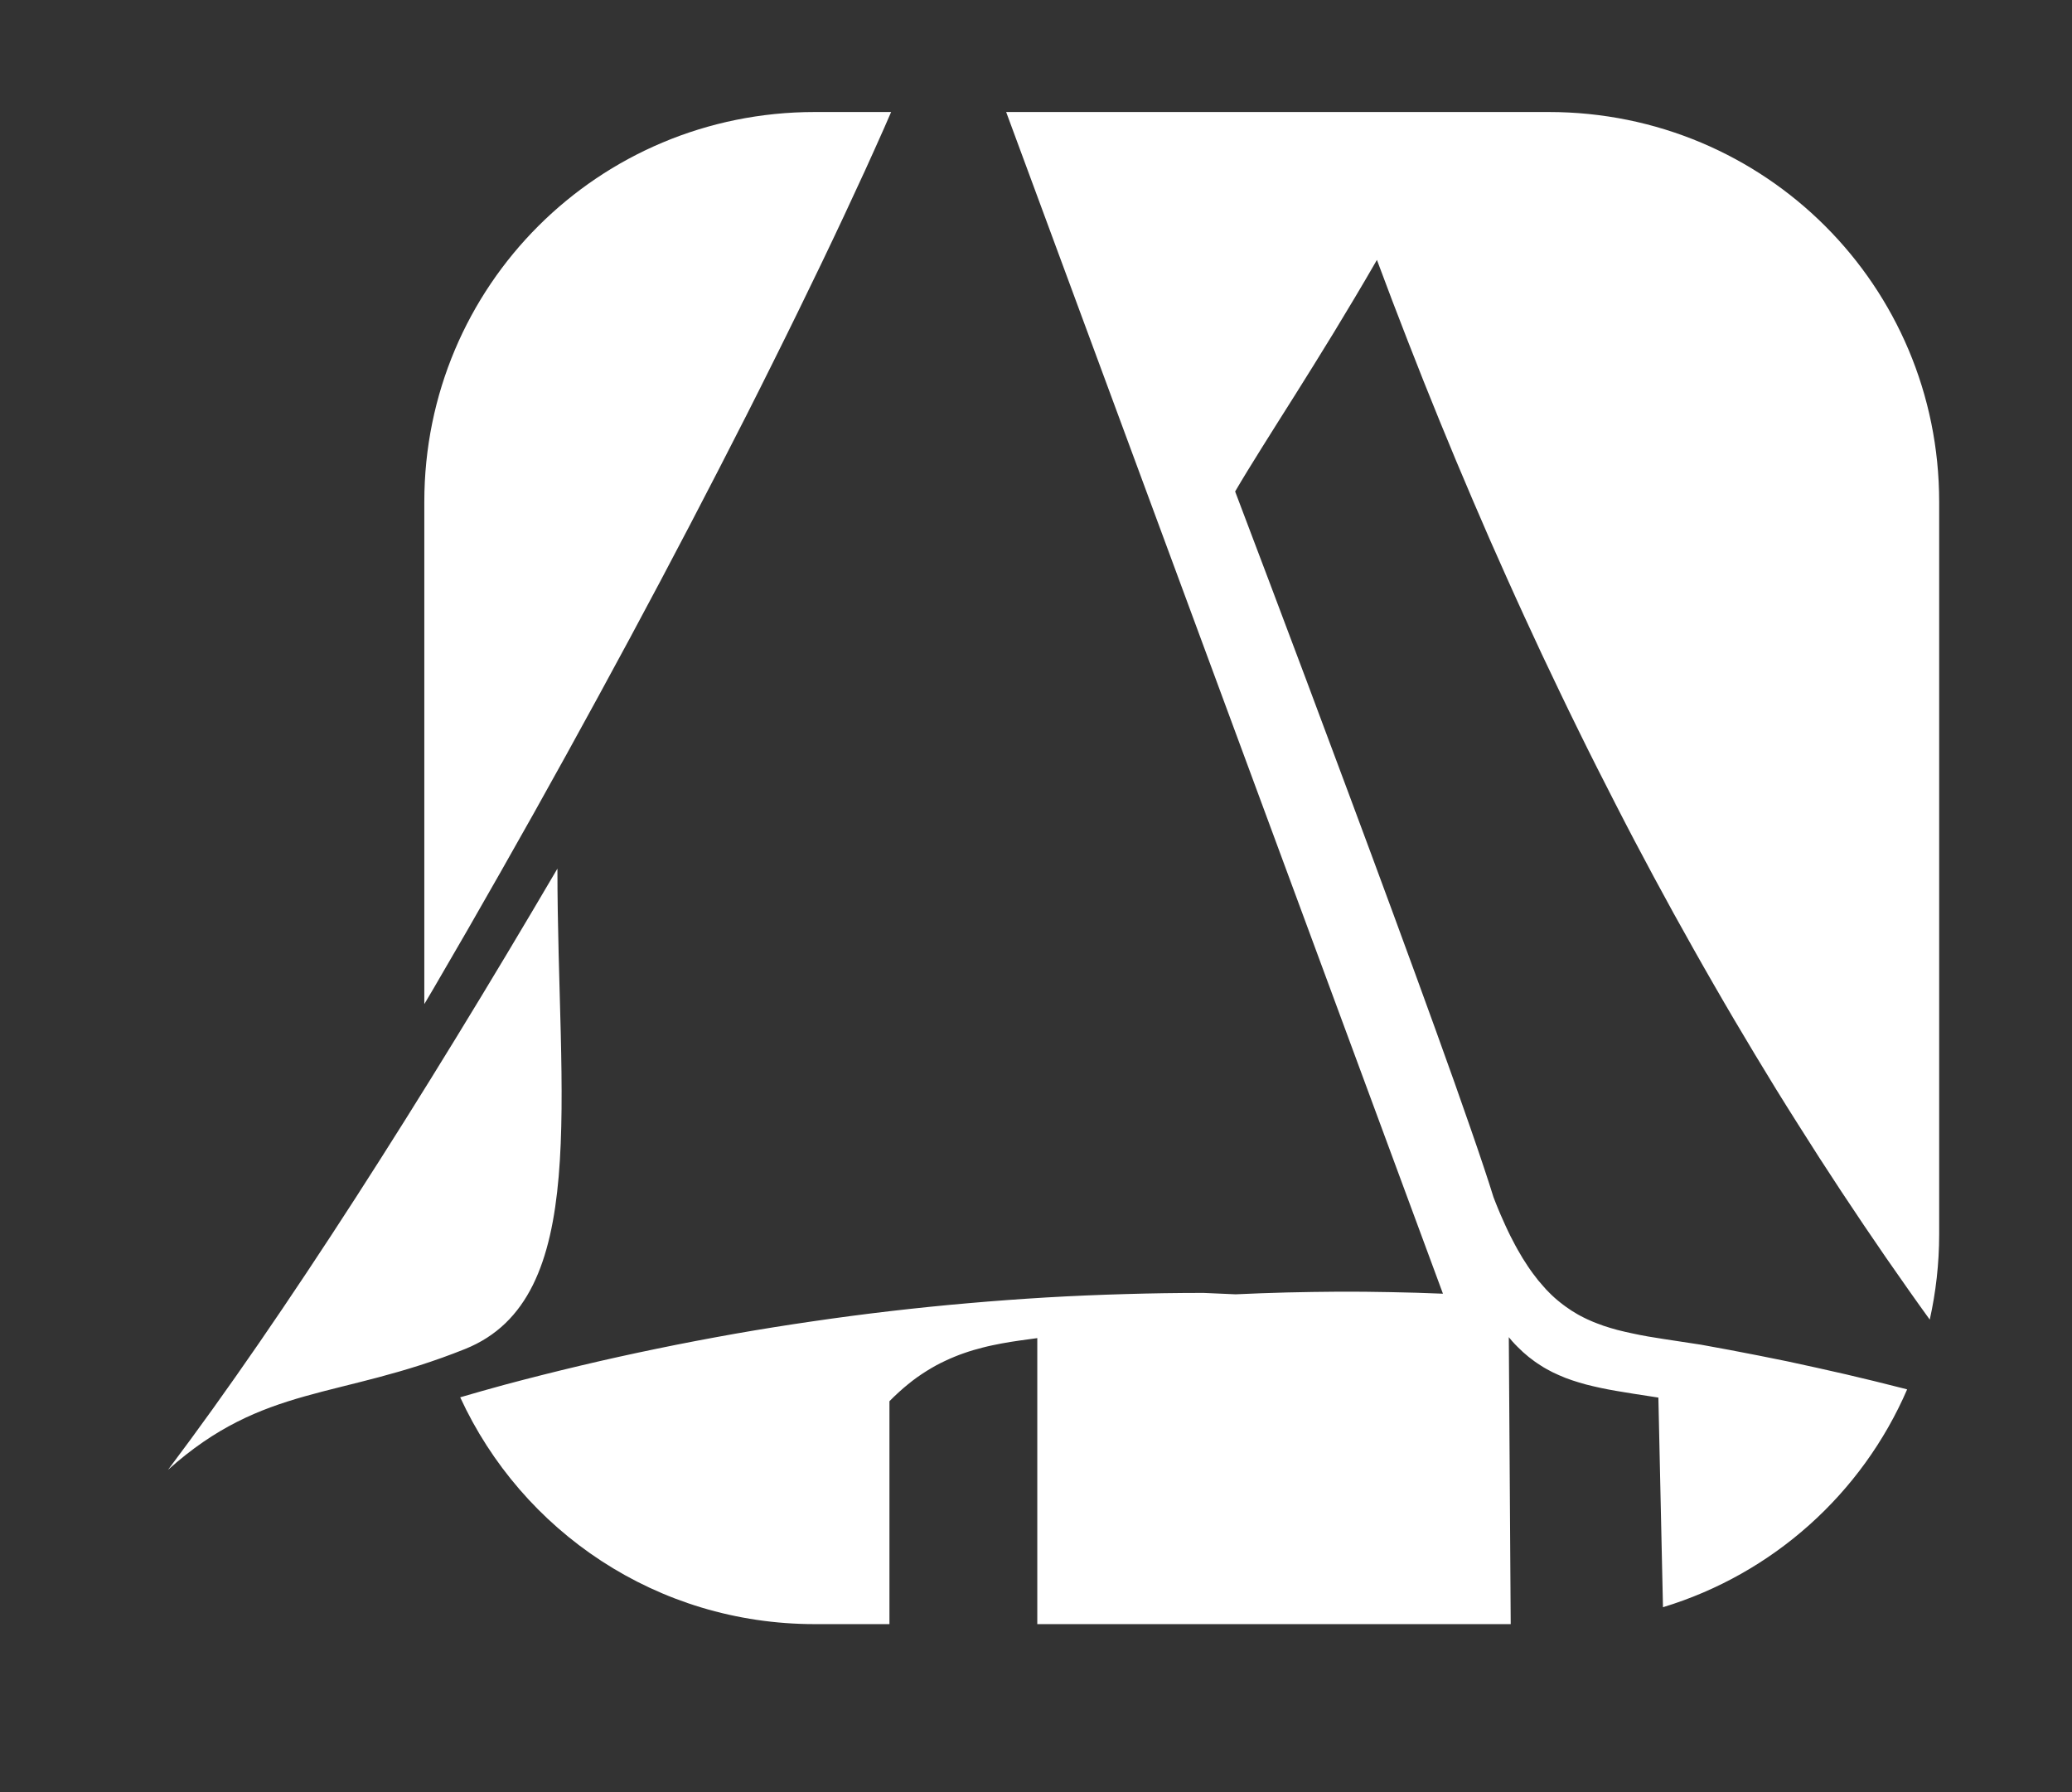 <svg width="37" height="32" viewBox="0 0 37 32" fill="none" xmlns="http://www.w3.org/2000/svg">
<rect x="0" y="0" width="37" height="32" fill="#333333" stroke="none"/>
<g clip-path="url(#clip0_613_15)">
<path d="M14.55 2C10.687 2 7.577 5.104 7.577 8.96V17.929C7.634 17.832 7.691 17.737 7.748 17.64C7.948 17.297 8.148 16.952 8.348 16.606C8.547 16.26 8.745 15.913 8.943 15.565C9.141 15.217 9.337 14.868 9.533 14.52C9.728 14.172 9.921 13.823 10.114 13.475C10.306 13.127 10.496 12.78 10.685 12.434C10.873 12.089 11.06 11.744 11.245 11.401C11.429 11.059 11.611 10.717 11.791 10.379C11.97 10.04 12.147 9.705 12.321 9.372C12.495 9.039 12.666 8.709 12.834 8.383C13.002 8.057 13.167 7.734 13.329 7.416C13.49 7.098 13.648 6.784 13.801 6.475C13.955 6.166 14.105 5.863 14.251 5.564C14.397 5.266 14.539 4.973 14.677 4.686C14.814 4.399 14.948 4.119 15.076 3.845C15.204 3.571 15.328 3.304 15.447 3.045C15.566 2.785 15.678 2.533 15.787 2.289C15.831 2.189 15.87 2.097 15.913 2H14.55ZM17.967 2L25.767 23.1C25.61 23.093 25.453 23.088 25.296 23.083C25.14 23.078 24.983 23.075 24.827 23.072C24.671 23.069 24.516 23.066 24.361 23.065C24.206 23.064 24.051 23.064 23.897 23.064C23.743 23.065 23.588 23.067 23.435 23.069C23.282 23.071 23.129 23.074 22.976 23.078C22.671 23.086 22.366 23.097 22.064 23.111C21.873 23.102 21.683 23.093 21.492 23.086C21.024 23.086 20.556 23.093 20.089 23.107C19.621 23.12 19.154 23.14 18.687 23.167C18.22 23.195 17.753 23.229 17.287 23.27C16.821 23.31 16.356 23.358 15.891 23.412C15.427 23.466 14.963 23.527 14.501 23.595C14.038 23.662 13.576 23.736 13.115 23.817C12.655 23.899 12.195 23.986 11.737 24.081C11.279 24.175 10.822 24.276 10.367 24.384C9.912 24.492 9.459 24.606 9.007 24.727C8.743 24.799 8.48 24.873 8.218 24.95C9.319 27.343 11.731 29 14.55 29H15.883V25.02C15.938 24.963 15.994 24.91 16.049 24.86C16.104 24.809 16.16 24.762 16.215 24.717C16.27 24.672 16.325 24.63 16.381 24.59C16.436 24.551 16.493 24.514 16.548 24.479C16.604 24.444 16.66 24.412 16.715 24.381C16.771 24.351 16.826 24.323 16.883 24.297C16.938 24.27 16.994 24.247 17.049 24.224C17.105 24.201 17.161 24.18 17.216 24.161C17.272 24.141 17.327 24.124 17.383 24.107C17.438 24.091 17.493 24.076 17.548 24.062C17.604 24.048 17.659 24.034 17.714 24.023C17.769 24.011 17.823 24 17.878 23.99C17.987 23.97 18.095 23.952 18.203 23.937C18.311 23.921 18.418 23.907 18.523 23.893V29H26.977L26.943 23.876C26.962 23.9 26.983 23.925 27.003 23.948C27.033 23.983 27.068 24.017 27.1 24.05C27.134 24.082 27.165 24.114 27.198 24.144C27.233 24.174 27.265 24.203 27.299 24.23C27.333 24.257 27.368 24.283 27.402 24.308C27.436 24.333 27.472 24.356 27.508 24.379C27.542 24.402 27.579 24.424 27.615 24.444C27.653 24.464 27.688 24.484 27.726 24.503C27.764 24.521 27.801 24.539 27.839 24.555C27.878 24.572 27.916 24.588 27.956 24.604C27.995 24.619 28.035 24.633 28.076 24.647C28.116 24.66 28.157 24.673 28.199 24.686C28.241 24.698 28.282 24.71 28.325 24.722C28.368 24.733 28.411 24.744 28.456 24.754C28.5 24.764 28.544 24.774 28.59 24.784C28.68 24.803 28.774 24.821 28.87 24.837C28.966 24.854 29.065 24.87 29.168 24.886C29.308 24.908 29.462 24.931 29.614 24.955L29.696 28.698C31.661 28.102 33.252 26.668 34.056 24.809C34.029 24.802 34.003 24.795 33.977 24.788C33.806 24.744 33.636 24.702 33.466 24.66C33.295 24.619 33.125 24.578 32.955 24.538C32.784 24.498 32.612 24.46 32.441 24.422C32.27 24.384 32.099 24.346 31.927 24.31C31.756 24.274 31.583 24.24 31.412 24.206C31.239 24.172 31.068 24.138 30.895 24.106C30.723 24.074 30.55 24.042 30.377 24.011C30.147 23.976 29.931 23.944 29.727 23.912C29.624 23.896 29.526 23.88 29.429 23.864C29.333 23.847 29.24 23.829 29.149 23.809C29.059 23.79 28.971 23.77 28.885 23.748C28.799 23.725 28.716 23.7 28.635 23.673C28.595 23.659 28.555 23.644 28.516 23.629C28.476 23.614 28.437 23.599 28.399 23.581C28.361 23.565 28.322 23.547 28.285 23.528C28.247 23.51 28.212 23.49 28.175 23.47C28.138 23.449 28.103 23.428 28.067 23.405C28.033 23.382 27.997 23.358 27.962 23.333C27.928 23.308 27.893 23.283 27.859 23.255C27.825 23.228 27.791 23.2 27.758 23.17C27.724 23.14 27.692 23.109 27.66 23.076C27.626 23.044 27.595 23.009 27.564 22.973C27.533 22.938 27.5 22.9 27.468 22.862C27.438 22.823 27.406 22.783 27.375 22.741C27.345 22.699 27.313 22.656 27.283 22.61C27.253 22.565 27.223 22.518 27.192 22.469C27.162 22.42 27.133 22.37 27.103 22.317C27.073 22.265 27.044 22.21 27.015 22.153C26.984 22.097 26.956 22.038 26.927 21.978C26.897 21.917 26.87 21.854 26.841 21.79C26.811 21.725 26.783 21.658 26.754 21.589C26.724 21.52 26.698 21.448 26.669 21.375C26.623 21.226 26.565 21.046 26.496 20.84C26.428 20.634 26.348 20.402 26.26 20.148C26.172 19.895 26.076 19.619 25.972 19.326C25.868 19.033 25.756 18.723 25.64 18.4C25.407 17.754 25.151 17.055 24.888 16.34C24.625 15.625 24.354 14.894 24.088 14.181C23.823 13.468 23.563 12.774 23.323 12.133C23.082 11.493 22.862 10.907 22.674 10.409C22.299 9.415 22.056 8.776 22.056 8.776C22.125 8.658 22.199 8.534 22.279 8.404C22.358 8.274 22.443 8.137 22.533 7.994C22.712 7.707 22.91 7.395 23.125 7.054C23.232 6.883 23.344 6.706 23.459 6.52C23.574 6.335 23.693 6.142 23.816 5.941C23.938 5.741 24.064 5.532 24.193 5.315C24.322 5.099 24.454 4.874 24.588 4.641C24.679 4.884 24.769 5.126 24.861 5.367C24.953 5.609 25.046 5.849 25.139 6.088C25.233 6.328 25.326 6.567 25.421 6.805C25.516 7.043 25.612 7.28 25.708 7.516C25.805 7.753 25.902 7.988 26 8.223C26.098 8.458 26.198 8.691 26.297 8.924C26.397 9.157 26.497 9.389 26.598 9.621C26.7 9.852 26.802 10.082 26.905 10.312C27.008 10.541 27.111 10.77 27.216 10.998C27.32 11.226 27.426 11.453 27.532 11.68C27.639 11.906 27.746 12.131 27.854 12.356C27.961 12.58 28.07 12.804 28.18 13.027C28.289 13.249 28.399 13.472 28.511 13.693C28.622 13.914 28.734 14.134 28.847 14.353C28.959 14.573 29.073 14.791 29.187 15.009C29.302 15.226 29.417 15.443 29.533 15.659C29.649 15.875 29.766 16.09 29.884 16.304C30.002 16.518 30.121 16.731 30.241 16.944C30.36 17.156 30.481 17.368 30.602 17.578C30.723 17.789 30.845 17.998 30.968 18.207C31.091 18.415 31.215 18.624 31.34 18.831C31.465 19.038 31.59 19.244 31.716 19.449C31.843 19.654 31.97 19.858 32.099 20.061C32.227 20.264 32.356 20.467 32.486 20.669C32.616 20.87 32.747 21.071 32.878 21.27C33.01 21.47 33.143 21.669 33.276 21.866C33.41 22.064 33.544 22.261 33.679 22.457C33.815 22.653 33.951 22.848 34.088 23.042C34.211 23.217 34.335 23.39 34.46 23.563C34.569 23.073 34.628 22.564 34.628 22.04V8.96C34.628 5.104 31.518 2 27.655 2H17.967ZM9.954 15.51C7.537 19.629 5.077 23.491 3 26.245C4.709 24.713 6.044 24.994 8.304 24.088C10.564 23.181 9.954 19.64 9.954 15.51Z" fill="white"/>
</g>
<defs>
<clipPath id="clip0_613_15">
<rect width="31.628" height="27" fill="white" transform="translate(3 2)"/>
</clipPath>
</defs>
</svg>
